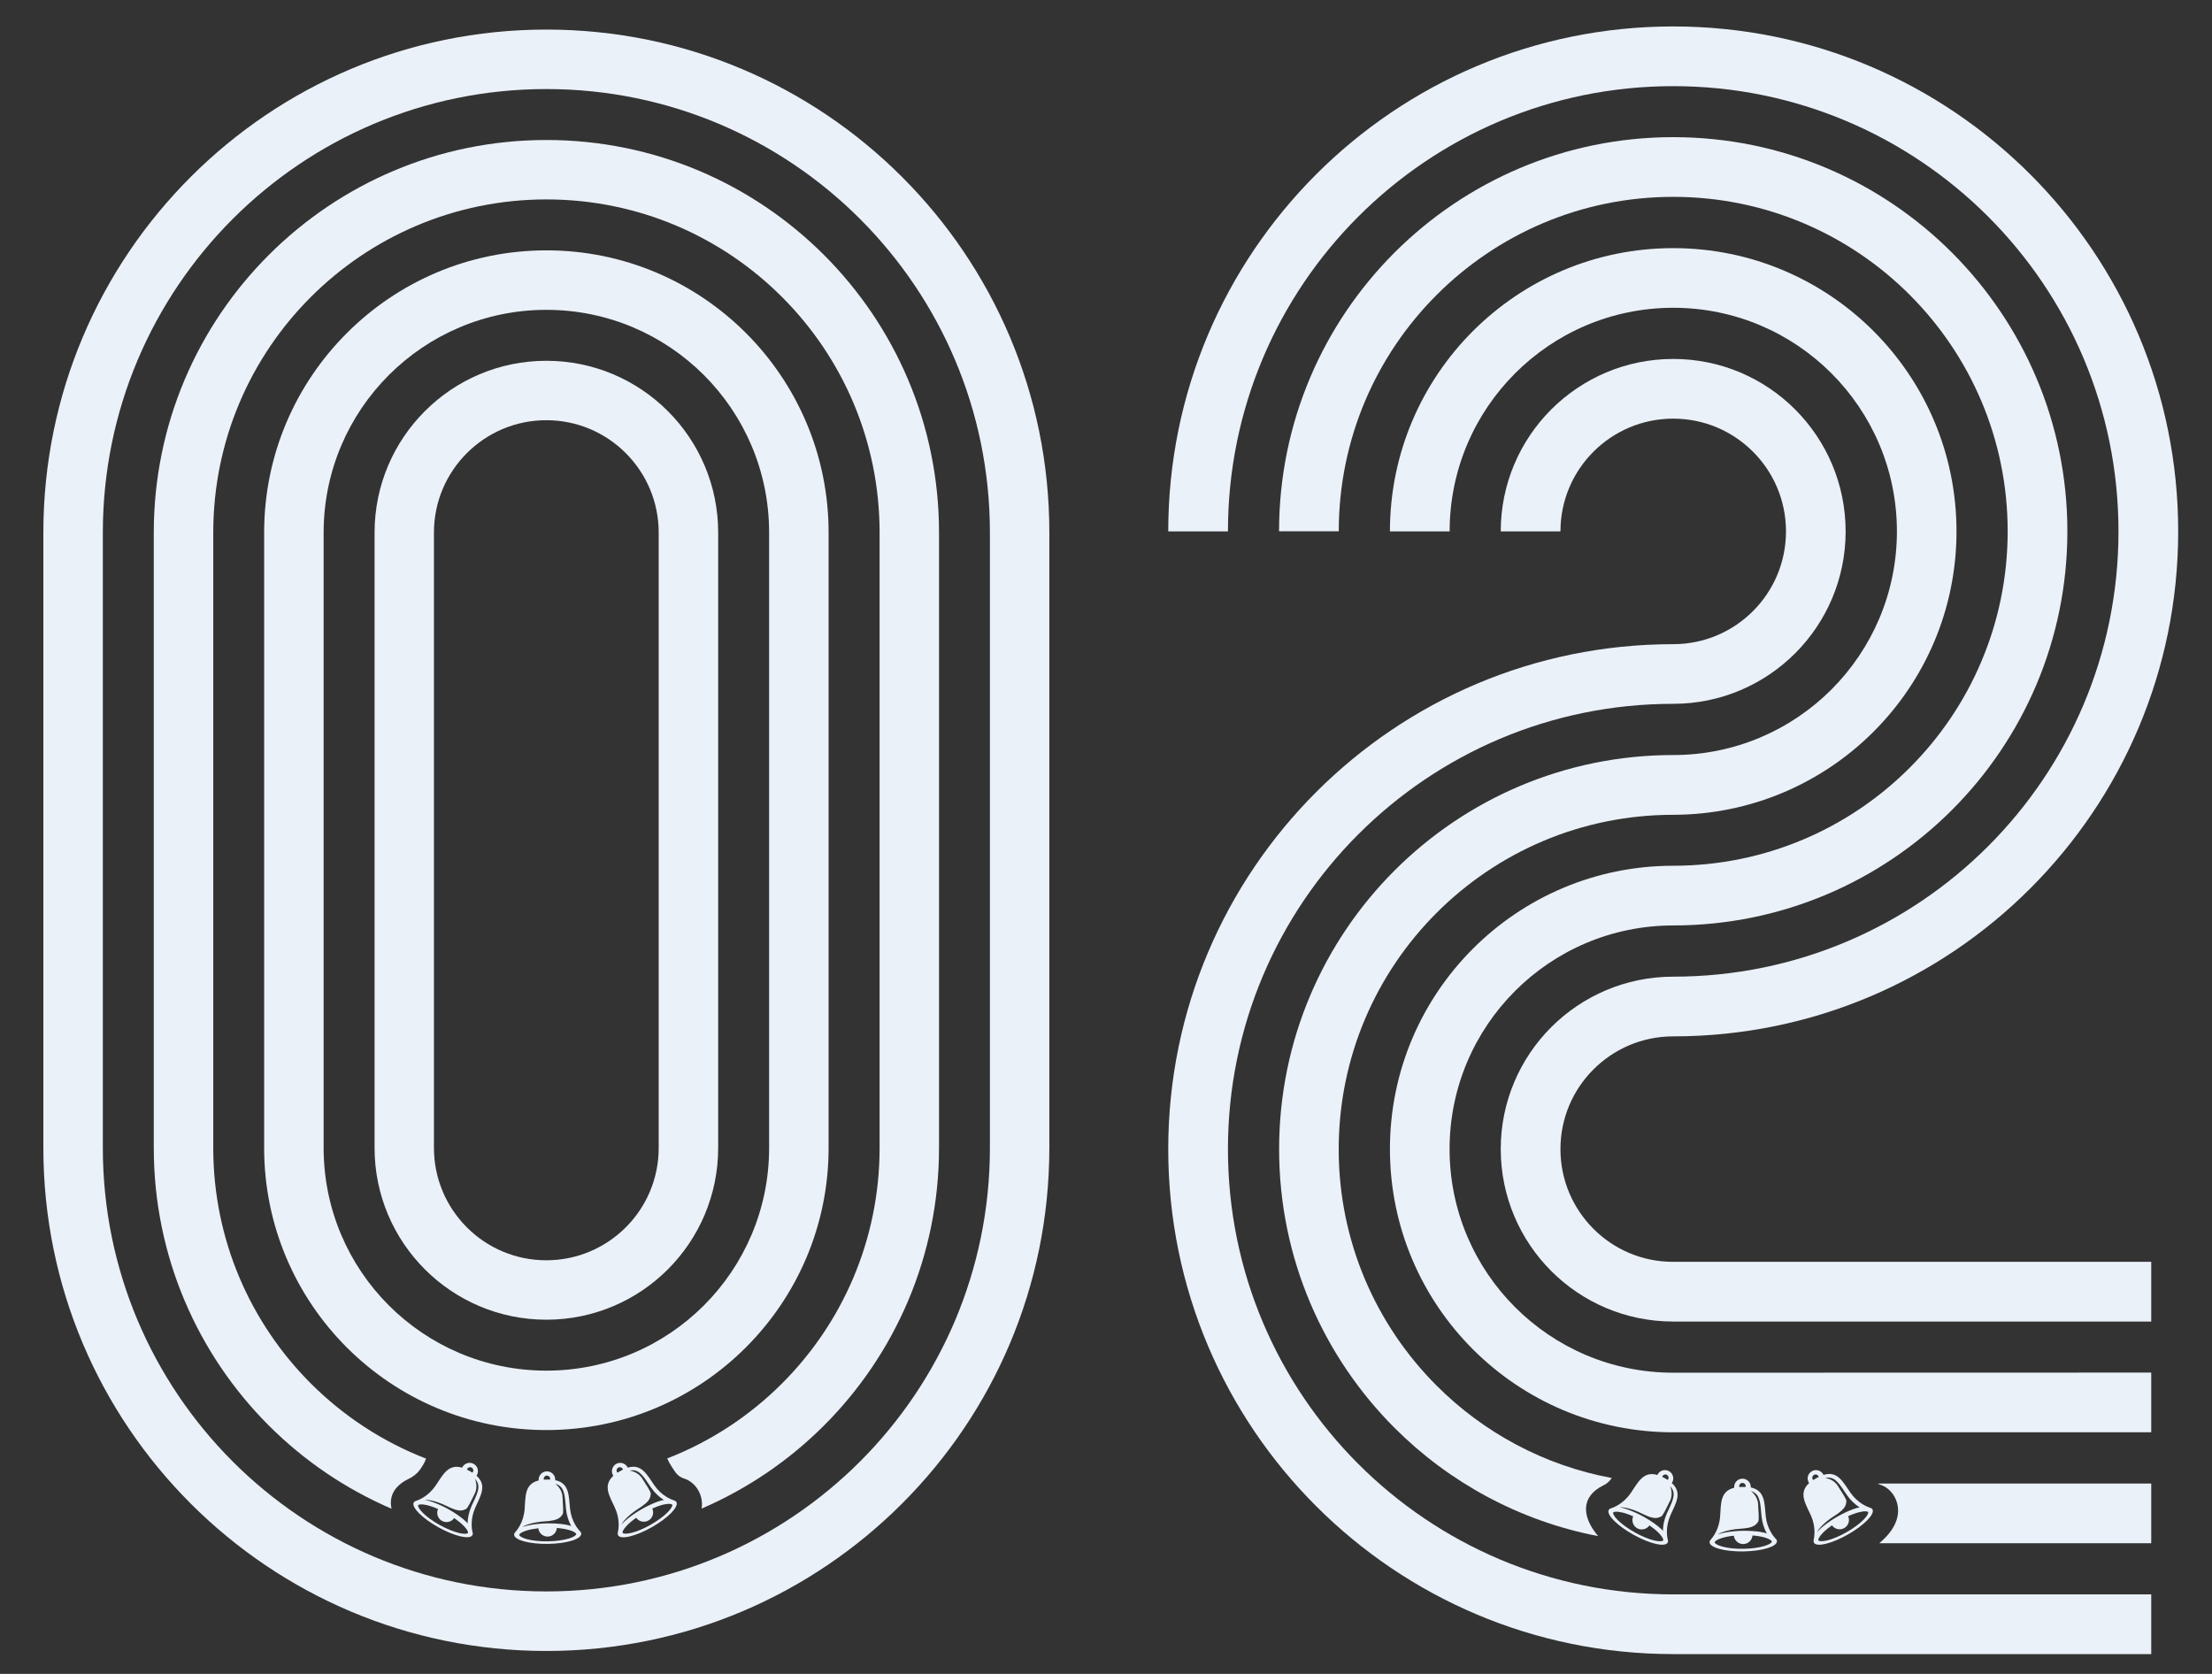 <svg xmlns="http://www.w3.org/2000/svg" xmlns:xlink="http://www.w3.org/1999/xlink" id="Layer_1" x="0px" y="0px" viewBox="0 0 396.43 300" style="enable-background:new 0 0 396.43 300;" xml:space="preserve"><rect x="0" y="0" width="396.43" height="300" fill="#333333" stroke="none"/><style type="text/css">	.st0{fill:#EBF1F9;}</style><g>	<g>		<path class="st0" d="M97.92,64.66c-8.5,0-16.2,3.45-21.77,9.02c-5.57,5.57-9.02,13.27-9.02,21.77v110.28   c0,8.5,3.45,16.2,9.02,21.77c5.57,5.57,13.27,9.02,21.77,9.02c8.5,0,16.2-3.45,21.77-9.02c5.57-5.57,9.02-13.27,9.02-21.77V95.45   c0-8.5-3.45-16.2-9.02-21.77C114.12,68.11,106.42,64.66,97.92,64.66z M118.05,205.73c0,5.56-2.25,10.6-5.9,14.24   c-3.64,3.64-8.68,5.9-14.24,5.9c-5.56,0-10.6-2.25-14.24-5.9c-3.64-3.64-5.9-8.68-5.9-14.24V95.45c0-5.56,2.25-10.59,5.9-14.24   c3.64-3.64,8.68-5.9,14.24-5.9c5.56,0,10.59,2.25,14.24,5.9c3.64,3.64,5.9,8.68,5.9,14.24V205.73z"></path>		<path class="st0" d="M161.66,31.71C145.35,15.39,122.81,5.3,97.92,5.3c-24.89,0-47.43,10.09-63.74,26.41   C17.86,48.02,7.77,70.56,7.77,95.45v110.28c0,24.9,10.09,47.43,26.41,63.75c16.31,16.31,38.85,26.41,63.74,26.41   c24.89,0,47.43-10.09,63.74-26.41c16.32-16.31,26.4-38.85,26.4-63.75V95.45C188.07,70.56,177.98,48.02,161.66,31.71z    M177.41,205.73c0,21.95-8.9,41.83-23.28,56.21c-14.39,14.38-34.26,23.28-56.21,23.28c-21.95,0-41.83-8.9-56.21-23.28   c-14.38-14.39-23.28-34.26-23.28-56.21V95.45c0-21.95,8.9-41.83,23.28-56.21c14.39-14.39,34.26-23.28,56.21-23.28   c21.95,0,41.83,8.9,56.21,23.28c14.38,14.38,23.28,34.26,23.28,56.21V205.73z"></path>		<path class="st0" d="M97.92,25.09c-19.43,0-37.02,7.88-49.75,20.61C35.43,58.43,27.56,76.02,27.56,95.45v110.28   c0,19.43,7.88,37.02,20.61,49.75c6.27,6.27,13.73,11.36,22,14.92c-0.45-2.03,0.3-3.98,3.01-5.33c0.01,0,0.02-0.01,0.02-0.01   c0.85-0.38,1.56-1.01,1.87-1.41c0.56-0.72,1.03-1.48,1.29-2.23c-7.81-3.03-14.83-7.65-20.65-13.47   c-10.81-10.81-17.49-25.73-17.49-42.22V95.45c0-16.49,6.68-31.42,17.49-42.22c10.8-10.8,25.73-17.49,42.22-17.49   c16.49,0,31.42,6.68,42.22,17.49c10.81,10.8,17.49,25.73,17.49,42.22v110.28c0,16.49-6.68,31.42-17.49,42.22   c-5.8,5.8-12.79,10.41-20.58,13.44c0.44,0.99,1.2,2.06,1.33,2.26c0.68,1.05,1.5,1.26,1.58,1.29c1.16,0.35,2.13,1.16,2.73,2.27   c0.31,0.58,0.76,1.7,0.54,3.16c8.24-3.55,15.67-8.63,21.93-14.89c12.73-12.73,20.61-30.32,20.61-49.75V95.45   c0-19.43-7.88-37.02-20.61-49.75C134.94,32.96,117.35,25.09,97.92,25.09z"></path>		<path class="st0" d="M148.5,205.73V95.45c0-13.96-5.66-26.61-14.81-35.76c-9.15-9.15-21.8-14.82-35.76-14.82   c-13.96,0-26.61,5.66-35.76,14.82C53,68.84,47.34,81.48,47.34,95.45v110.28c0,13.97,5.66,26.61,14.81,35.76   c9.15,9.15,21.8,14.81,35.76,14.81c13.96,0,26.61-5.66,35.76-14.81C142.83,232.34,148.5,219.7,148.5,205.73z M97.92,245.65   c-11.02,0-21.01-4.47-28.23-11.69C62.47,226.74,58,216.76,58,205.73V95.45c0-11.02,4.47-21.01,11.69-28.23   C76.91,60,86.9,55.53,97.92,55.53c11.02,0,21,4.47,28.23,11.69c7.22,7.22,11.69,17.2,11.69,28.23v110.28   c0,11.03-4.47,21.01-11.69,28.23C118.92,241.19,108.94,245.65,97.92,245.65z"></path>	</g>	<g>		<g id="XMLID_233_">			<g>				<path class="st0" d="M85.47,264.38c0.4-0.72,0.14-1.62-0.58-2.02c-0.72-0.4-1.62-0.14-2.02,0.57c-0.02,0.04-0.04,0.07-0.05,0.11     c-2.53-0.75-3.47,1.35-4.77,3.24c-1.31,1.91-3.04,2.57-3.46,2.7c0,0,0,0-0.01,0c-0.02,0-0.03,0.01-0.04,0.01     c-0.01,0-0.01,0-0.01,0c-0.18,0.06-0.3,0.16-0.38,0.29c-0.46,0.83,1.51,2.82,4.41,4.44c2.9,1.62,5.63,2.25,6.1,1.42     c0.07-0.12,0.1-0.27,0.05-0.43c0,0,0,0,0,0c0-0.01-0.02-0.06-0.04-0.15c0,0,0,0,0,0c-0.12-0.51-0.41-2.27,0.49-4.32     c0.92-2.1,2.21-4.01,0.24-5.76C85.43,264.45,85.45,264.42,85.47,264.38z M83.74,263.25c0.16-0.28,0.51-0.38,0.79-0.23     c0.28,0.16,0.38,0.51,0.23,0.79c-0.02,0.04-0.05,0.08-0.09,0.12c-0.15-0.09-0.31-0.19-0.48-0.28l0,0     c-0.17-0.1-0.34-0.19-0.5-0.26C83.7,263.34,83.71,263.29,83.74,263.25z M83.86,274.74c-0.08,0.14-0.55,0.25-1.55,0.02     c-1.01-0.24-2.26-0.75-3.5-1.44c-1.25-0.69-2.34-1.48-3.07-2.22c-0.72-0.73-0.87-1.2-0.8-1.33c0.08-0.14,0.55-0.25,1.55-0.02     c0.6,0.14,1.29,0.38,2.01,0.7c-0.35,0.78-0.04,1.71,0.71,2.13c0.76,0.42,1.71,0.19,2.19-0.51c0.65,0.45,1.22,0.91,1.66,1.35     C83.79,274.14,83.94,274.61,83.86,274.74z M84.86,269.15c-0.12,0.25-0.24,0.52-0.36,0.78c-0.47,1.08-0.66,2.1-0.69,2.92     c0,0.04,0,0.08,0,0.12c0,0.03,0,0.06,0,0.08c-0.13-0.2-0.46-0.5-0.86-0.84c0,0,0,0,0,0c-0.39-0.31-0.81-0.61-1.25-0.91     c-0.42-0.28-0.87-0.55-1.31-0.8c-0.45-0.25-0.91-0.49-1.38-0.7c-0.98-0.45-1.96-0.81-2.8-0.98c-0.04-0.01-0.08-0.02-0.11-0.02     c0.05,0,0.1,0,0.15,0c0.85,0.01,1.99,0.31,3.11,0.79c0.2,0.09,0.4,0.18,0.6,0.28c0.68,0.33,1.21,0.56,1.66,0.7     c0.74,0.23,1.27,0.19,1.88-0.11c0.37-0.18,0.92-1.46,1.58-2.77c0.65-1.28,0.06-2.61,0.04-2.65     C86.18,266.17,85.73,267.31,84.86,269.15z"></path>			</g>		</g>		<g id="XMLID_118_">			<g>				<path class="st0" d="M112.45,262.93c-0.41-0.71-1.31-0.96-2.03-0.56c-0.71,0.41-0.96,1.31-0.56,2.03     c0.02,0.04,0.04,0.07,0.06,0.1c-1.95,1.77-0.65,3.67,0.3,5.76c0.96,2.11,0.62,3.93,0.51,4.36c0,0,0,0,0,0.01     c0,0.02-0.01,0.03-0.01,0.04c0,0.01,0,0.01,0,0.02c-0.04,0.18-0.02,0.34,0.05,0.47c0.47,0.83,3.2,0.17,6.08-1.47     c2.89-1.64,4.84-3.65,4.37-4.48c-0.07-0.12-0.18-0.22-0.34-0.27c0,0,0,0,0,0c-0.01,0-0.06-0.02-0.15-0.05c0,0,0,0,0,0     c-0.5-0.17-2.16-0.83-3.44-2.66c-1.31-1.88-2.28-3.97-4.8-3.19C112.48,263,112.47,262.96,112.45,262.93z M110.58,263.82     c-0.16-0.28-0.06-0.64,0.22-0.79c0.28-0.16,0.64-0.06,0.79,0.22c0.03,0.04,0.04,0.09,0.06,0.14c-0.16,0.08-0.32,0.17-0.49,0.26     l0,0c-0.17,0.1-0.34,0.19-0.49,0.29C110.63,263.91,110.6,263.87,110.58,263.82z M120.47,269.67c0.08,0.14-0.07,0.6-0.79,1.34     c-0.73,0.74-1.81,1.54-3.05,2.25c-1.24,0.71-2.48,1.23-3.49,1.47c-1,0.24-1.48,0.13-1.55-0.01c-0.08-0.14,0.07-0.6,0.79-1.34     c0.43-0.44,0.99-0.91,1.64-1.36c0.49,0.7,1.44,0.92,2.19,0.49c0.76-0.43,1.05-1.36,0.69-2.14c0.72-0.33,1.41-0.57,2.01-0.72     C119.92,269.43,120.39,269.54,120.47,269.67z M116.21,265.92c0.16,0.23,0.32,0.48,0.48,0.71c0.67,0.96,1.46,1.65,2.14,2.1     c0.03,0.02,0.07,0.05,0.1,0.07c0.02,0.01,0.05,0.03,0.07,0.04c-0.24,0.01-0.67,0.13-1.17,0.3c0,0,0,0,0,0     c-0.46,0.17-0.94,0.37-1.42,0.6c-0.46,0.22-0.92,0.46-1.36,0.71c-0.45,0.25-0.89,0.53-1.31,0.81c-0.9,0.61-1.71,1.26-2.29,1.88     c-0.03,0.03-0.05,0.06-0.08,0.08c0.02-0.04,0.05-0.09,0.08-0.13c0.45-0.72,1.3-1.54,2.29-2.25c0.18-0.13,0.36-0.25,0.55-0.37     c0.63-0.41,1.11-0.74,1.46-1.05c0.58-0.52,0.82-0.99,0.88-1.66c0.04-0.41-0.77-1.55-1.54-2.79c-0.76-1.22-2.2-1.4-2.24-1.41     C114.34,263.25,115.08,264.23,116.21,265.92z"></path>			</g>		</g>		<g id="XMLID_9_">			<g>				<path class="st0" d="M99.51,265.17c-0.01-0.82-0.69-1.48-1.51-1.47c-0.82,0.01-1.48,0.69-1.47,1.51c0,0.04,0,0.08,0.01,0.12     c-2.56,0.61-2.34,2.9-2.52,5.18c-0.18,2.31-1.36,3.74-1.66,4.07c0,0,0,0,0,0c-0.01,0.01-0.02,0.02-0.03,0.03     c0,0-0.01,0.01-0.01,0.01c-0.12,0.14-0.19,0.29-0.18,0.43c0.01,0.95,2.72,1.69,6.04,1.65c3.32-0.04,6-0.85,5.99-1.81     c0-0.14-0.05-0.28-0.17-0.4c0,0,0,0,0,0c-0.01-0.01-0.05-0.04-0.11-0.11c0,0,0,0,0,0c-0.36-0.39-1.49-1.77-1.73-3.99     c-0.24-2.28-0.08-4.58-2.66-5.11C99.51,265.25,99.51,265.21,99.51,265.17z M97.44,265.05c0-0.32,0.25-0.59,0.57-0.59     c0.32,0,0.59,0.25,0.59,0.57c0,0.05-0.01,0.1-0.02,0.15c-0.18-0.01-0.36-0.01-0.56-0.01l0,0c-0.2,0-0.39,0.01-0.57,0.02     C97.45,265.15,97.44,265.1,97.44,265.05z M103.27,274.95c0,0.16-0.35,0.5-1.33,0.79c-1,0.3-2.33,0.48-3.75,0.5     c-1.43,0.02-2.76-0.12-3.77-0.39c-0.99-0.27-1.35-0.6-1.36-0.76c0-0.16,0.35-0.5,1.33-0.79c0.59-0.18,1.31-0.31,2.09-0.4     c0.09,0.85,0.81,1.5,1.68,1.49c0.87-0.01,1.57-0.69,1.64-1.54c0.79,0.06,1.51,0.18,2.11,0.34     C102.91,274.46,103.27,274.79,103.27,274.95z M101.36,269.61c0.02,0.28,0.05,0.57,0.08,0.86c0.12,1.17,0.48,2.15,0.85,2.87     c0.02,0.04,0.04,0.07,0.06,0.11c0.01,0.02,0.03,0.05,0.04,0.07c-0.22-0.11-0.65-0.21-1.17-0.3c0,0,0,0,0,0     c-0.49-0.07-1.01-0.13-1.54-0.16c-0.51-0.03-1.02-0.04-1.54-0.04c-0.51,0.01-1.03,0.03-1.54,0.08c-1.08,0.1-2.1,0.28-2.92,0.54     c-0.04,0.01-0.07,0.02-0.11,0.04c0.04-0.03,0.09-0.05,0.13-0.08c0.74-0.41,1.88-0.72,3.09-0.86c0.22-0.03,0.44-0.05,0.66-0.06     c0.75-0.05,1.33-0.11,1.79-0.22c0.76-0.18,1.2-0.47,1.57-1.03c0.23-0.34,0.07-1.73,0-3.19c-0.08-1.44-1.25-2.29-1.28-2.32     C101.01,266.37,101.19,267.58,101.36,269.61z"></path>			</g>		</g>	</g></g><g>	<g>		<path class="st0" d="M243.44,262.38c-14.44-14.44-23.37-34.39-23.37-56.43c0-22.04,8.93-41.99,23.37-56.43   c14.44-14.44,34.39-23.38,56.43-23.38v0c8.53,0,16.26-3.46,21.85-9.05c5.59-5.59,9.05-13.32,9.05-21.85s-3.46-16.26-9.05-21.86   c-5.59-5.59-13.32-9.05-21.85-9.05s-16.26,3.46-21.86,9.05c-5.59,5.59-9.05,13.32-9.05,21.86h10.7c0-5.58,2.26-10.63,5.92-14.29   c3.66-3.66,8.71-5.92,14.29-5.92c5.58,0,10.63,2.26,14.29,5.92c3.66,3.66,5.92,8.71,5.92,14.29c0,5.58-2.26,10.63-5.92,14.29   c-3.66,3.66-8.71,5.92-14.29,5.92c-24.99,0-47.62,10.13-63.99,26.51c-16.38,16.38-26.51,39-26.51,63.99   c0,24.99,10.13,47.62,26.51,63.99c16.38,16.38,39,26.51,63.99,26.51h85.67v-10.7h-85.67   C277.83,285.75,257.88,276.82,243.44,262.38z"></path>		<path class="st0" d="M335.77,131.14c9.19-9.19,14.87-21.88,14.87-35.9c0-14.02-5.68-26.71-14.87-35.9   c-9.19-9.19-21.88-14.87-35.9-14.87c-14.02,0-26.71,5.68-35.9,14.87c-9.19,9.19-14.87,21.88-14.87,35.9h10.7   c0-11.07,4.49-21.09,11.74-28.34c7.25-7.25,17.27-11.74,28.34-11.74c11.07,0,21.09,4.49,28.34,11.74   c7.25,7.25,11.74,17.27,11.74,28.34c0,11.07-4.49,21.09-11.74,28.34c-7.25,7.25-17.27,11.74-28.34,11.74   c-19.5,0-37.16,7.91-49.95,20.69c-12.78,12.78-20.69,30.44-20.69,49.95c0,19.51,7.91,37.16,20.69,49.95   c9.77,9.77,22.38,16.68,36.49,19.4c-2.7-3.18-3.43-6.92,0.96-9.12c0.01,0,0.02-0.01,0.02-0.01c0.66-0.29,1.16-0.84,1.45-1.29   c-12.14-2.25-22.99-8.16-31.37-16.54c-10.85-10.85-17.56-25.83-17.56-42.38c0-16.55,6.71-31.54,17.56-42.38   c10.85-10.85,25.83-17.56,42.38-17.56v0C313.89,146.01,326.58,140.33,335.77,131.14z"></path>		<path class="st0" d="M299.87,246.02c-11.07,0-21.09-4.49-28.34-11.74c-7.25-7.25-11.74-17.27-11.74-28.34   c0-11.07,4.49-21.09,11.74-28.34c7.25-7.25,17.27-11.74,28.34-11.74c19.5,0,37.16-7.91,49.95-20.69   c12.78-12.78,20.69-30.44,20.69-49.95c0-19.5-7.91-37.16-20.69-49.95c-12.78-12.78-30.44-20.69-49.95-20.69   c-19.5,0-37.16,7.91-49.95,20.69c-12.78,12.78-20.69,30.44-20.69,49.95h10.7c0-16.55,6.71-31.54,17.56-42.38   c10.85-10.85,25.83-17.56,42.38-17.56c16.55,0,31.54,6.71,42.38,17.56c10.85,10.85,17.56,25.83,17.56,42.38   c0,16.55-6.71,31.54-17.56,42.38c-10.85,10.85-25.83,17.56-42.38,17.56v0c-14.02,0-26.71,5.68-35.9,14.87   c-9.19,9.19-14.87,21.88-14.87,35.9c0,14.02,5.68,26.71,14.87,35.9c9.19,9.19,21.88,14.87,35.9,14.87v0h85.67v-10.7L299.87,246.02   L299.87,246.02z"></path>		<path class="st0" d="M336.83,266.04c1.17,0.35,2.14,1.16,2.74,2.28c0.56,1.03,1.53,3.79-1.5,7.06c-0.37,0.4-0.8,0.8-1.26,1.2   h48.73v-10.7h-49.01C336.69,265.99,336.8,266.03,336.83,266.04z"></path>		<path class="st0" d="M285.58,220.24c-3.66-3.66-5.92-8.71-5.92-14.29c0-5.58,2.26-10.64,5.92-14.29   c3.66-3.66,8.71-5.92,14.29-5.92c24.99,0,47.61-10.13,63.99-26.51c16.38-16.38,26.51-39,26.51-63.99   c0-24.99-10.13-47.62-26.51-63.99c-16.38-16.38-39-26.51-63.99-26.51c-24.99,0-47.62,10.13-63.99,26.51   c-16.38,16.38-26.51,39-26.51,63.99h10.7c0-22.04,8.93-41.99,23.37-56.43c14.44-14.44,34.39-23.37,56.43-23.37   c22.04,0,41.99,8.93,56.43,23.37c14.44,14.44,23.37,34.39,23.37,56.43c0,22.04-8.93,41.99-23.37,56.43   c-14.44,14.44-34.39,23.37-56.43,23.37c-8.53,0-16.26,3.46-21.86,9.05c-5.59,5.59-9.05,13.32-9.05,21.85   c0,8.53,3.46,16.26,9.05,21.86c5.59,5.59,13.32,9.05,21.86,9.05v0h85.67v-10.7h-85.67C294.29,226.16,289.23,223.9,285.58,220.24z"></path>	</g>	<g>		<g id="XMLID_694_">			<g>				<path class="st0" d="M299.69,265.69c0.4-0.72,0.14-1.63-0.58-2.03c-0.72-0.4-1.63-0.14-2.03,0.58     c-0.02,0.04-0.04,0.07-0.05,0.11c-2.53-0.76-3.48,1.35-4.78,3.25c-1.32,1.92-3.05,2.57-3.48,2.71c0,0,0,0-0.01,0     c-0.02,0-0.03,0.01-0.04,0.01c-0.01,0-0.01,0-0.02,0c-0.18,0.06-0.3,0.16-0.38,0.29c-0.47,0.84,1.52,2.83,4.43,4.45     c2.91,1.62,5.65,2.26,6.12,1.42c0.07-0.12,0.1-0.27,0.05-0.43c0,0,0,0,0,0c0-0.01-0.02-0.06-0.04-0.15c0,0,0,0,0,0     c-0.12-0.52-0.41-2.28,0.49-4.33c0.93-2.11,2.22-4.02,0.24-5.78C299.64,265.76,299.67,265.73,299.69,265.69z M297.95,264.55     c0.16-0.28,0.51-0.38,0.79-0.23c0.28,0.16,0.38,0.51,0.23,0.79c-0.02,0.04-0.06,0.08-0.09,0.12c-0.15-0.09-0.31-0.19-0.48-0.28     l0,0c-0.17-0.1-0.34-0.19-0.5-0.27C297.9,264.65,297.92,264.6,297.95,264.55z M298.07,276.08c-0.08,0.14-0.55,0.25-1.56,0.02     c-1.02-0.24-2.26-0.75-3.51-1.45c-1.25-0.7-2.34-1.49-3.08-2.23c-0.73-0.73-0.88-1.2-0.8-1.34c0.08-0.14,0.55-0.25,1.56-0.02     c0.61,0.14,1.3,0.38,2.02,0.7c-0.35,0.78-0.04,1.71,0.72,2.14c0.76,0.42,1.71,0.19,2.19-0.52c0.65,0.45,1.22,0.91,1.66,1.35     C298,275.48,298.15,275.95,298.07,276.08z M299.08,270.48c-0.12,0.25-0.24,0.52-0.36,0.78c-0.48,1.08-0.66,2.11-0.69,2.93     c0,0.04,0,0.08,0,0.12c0,0.03,0,0.06,0,0.08c-0.13-0.2-0.46-0.51-0.87-0.84c0,0,0,0,0,0c-0.39-0.31-0.81-0.62-1.26-0.91     c-0.42-0.28-0.87-0.55-1.32-0.8c-0.45-0.25-0.92-0.49-1.38-0.7c-0.99-0.45-1.97-0.81-2.81-0.99c-0.04-0.01-0.08-0.02-0.11-0.02     c0.05,0,0.1,0,0.15,0c0.85,0.01,1.99,0.31,3.12,0.8c0.2,0.09,0.4,0.18,0.6,0.28c0.68,0.33,1.21,0.57,1.66,0.7     c0.75,0.23,1.28,0.19,1.88-0.11c0.37-0.18,0.93-1.47,1.59-2.77c0.65-1.29,0.06-2.62,0.04-2.66     C300.39,267.49,299.94,268.63,299.08,270.48z"></path>			</g>		</g>		<g id="XMLID_685_">			<g>				<path class="st0" d="M326.75,264.23c-0.41-0.72-1.32-0.96-2.03-0.56c-0.72,0.41-0.97,1.32-0.56,2.03     c0.02,0.04,0.04,0.07,0.07,0.1c-1.96,1.77-0.65,3.68,0.3,5.77c0.96,2.12,0.62,3.94,0.52,4.38c0,0,0,0,0,0.01     c0,0.02-0.01,0.03-0.01,0.04c0,0.01,0,0.01,0,0.02c-0.04,0.18-0.02,0.34,0.05,0.47c0.47,0.83,3.21,0.17,6.1-1.48     c2.9-1.65,4.86-3.66,4.39-4.49c-0.07-0.12-0.18-0.22-0.34-0.27c0,0,0,0,0,0c-0.01,0-0.06-0.02-0.15-0.05c0,0,0,0,0,0     c-0.5-0.17-2.17-0.83-3.45-2.67c-1.32-1.88-2.29-3.98-4.81-3.2C326.78,264.31,326.77,264.27,326.75,264.23z M324.87,265.13     c-0.16-0.28-0.06-0.64,0.22-0.8c0.28-0.16,0.64-0.06,0.8,0.22c0.03,0.04,0.04,0.09,0.06,0.14c-0.16,0.08-0.32,0.17-0.49,0.27     l0,0c-0.17,0.1-0.34,0.19-0.49,0.29C324.93,265.21,324.9,265.18,324.87,265.13z M334.8,271c0.08,0.14-0.07,0.61-0.79,1.34     c-0.73,0.75-1.82,1.55-3.06,2.26c-1.24,0.71-2.49,1.23-3.5,1.48c-1,0.24-1.48,0.13-1.56-0.01c-0.08-0.14,0.07-0.61,0.79-1.34     c0.44-0.45,1-0.91,1.64-1.36c0.49,0.7,1.44,0.93,2.2,0.5c0.76-0.43,1.05-1.37,0.7-2.14c0.72-0.33,1.41-0.57,2.02-0.72     C334.24,270.75,334.72,270.87,334.8,271z M330.52,267.24c0.16,0.23,0.32,0.48,0.48,0.71c0.68,0.97,1.46,1.66,2.14,2.11     c0.03,0.02,0.07,0.05,0.1,0.07c0.02,0.01,0.05,0.03,0.07,0.04c-0.24,0.01-0.67,0.13-1.17,0.3c0,0,0,0,0,0     c-0.46,0.17-0.95,0.37-1.43,0.6c-0.46,0.22-0.92,0.46-1.37,0.71c-0.45,0.26-0.89,0.53-1.32,0.82c-0.9,0.61-1.71,1.27-2.3,1.89     c-0.03,0.03-0.05,0.06-0.08,0.08c0.02-0.04,0.05-0.09,0.08-0.13c0.45-0.72,1.3-1.54,2.3-2.26c0.18-0.13,0.36-0.25,0.55-0.37     c0.64-0.41,1.11-0.74,1.46-1.06c0.58-0.52,0.82-0.99,0.88-1.66c0.04-0.41-0.77-1.55-1.55-2.8c-0.76-1.22-2.2-1.41-2.25-1.41     C328.65,264.56,329.39,265.54,330.52,267.24z"></path>			</g>		</g>		<g id="XMLID_676_">			<g>				<path class="st0" d="M313.77,266.48c-0.01-0.82-0.69-1.48-1.51-1.47c-0.82,0.01-1.48,0.69-1.47,1.51c0,0.04,0,0.08,0.01,0.12     c-2.57,0.61-2.35,2.91-2.53,5.2c-0.18,2.32-1.36,3.75-1.66,4.08c0,0,0,0,0,0c-0.01,0.01-0.02,0.02-0.03,0.03     c0,0-0.01,0.01-0.01,0.01c-0.12,0.14-0.19,0.29-0.18,0.44c0.01,0.96,2.73,1.7,6.06,1.65c3.33-0.05,6.02-0.86,6.01-1.82     c0-0.14-0.05-0.28-0.17-0.4c0,0,0,0,0,0c-0.01-0.01-0.05-0.04-0.11-0.11c0,0,0,0,0,0c-0.36-0.39-1.5-1.77-1.73-4     c-0.24-2.29-0.08-4.59-2.67-5.13C313.76,266.56,313.77,266.52,313.77,266.48z M311.69,266.36c0-0.32,0.25-0.59,0.58-0.59     s0.59,0.25,0.59,0.58c0,0.05-0.01,0.1-0.02,0.15c-0.18-0.01-0.36-0.01-0.56-0.01l0,0c-0.2,0-0.39,0.01-0.57,0.02     C311.7,266.46,311.69,266.41,311.69,266.36z M317.55,276.29c0,0.16-0.35,0.5-1.34,0.79c-1,0.3-2.34,0.48-3.77,0.5     c-1.43,0.02-2.77-0.12-3.78-0.4c-0.99-0.27-1.36-0.6-1.36-0.76c0-0.16,0.35-0.5,1.34-0.79c0.6-0.18,1.31-0.32,2.1-0.4     c0.09,0.85,0.81,1.51,1.69,1.5c0.87-0.01,1.58-0.69,1.65-1.54c0.79,0.06,1.51,0.18,2.12,0.34     C317.18,275.81,317.54,276.14,317.55,276.29z M315.62,270.93c0.02,0.28,0.05,0.57,0.08,0.86c0.13,1.17,0.48,2.15,0.86,2.88     c0.02,0.04,0.04,0.07,0.06,0.11c0.01,0.02,0.03,0.05,0.04,0.07c-0.22-0.11-0.65-0.21-1.17-0.3c0,0,0,0,0,0     c-0.49-0.08-1.01-0.13-1.54-0.16c-0.51-0.03-1.03-0.04-1.54-0.04c-0.52,0.01-1.04,0.03-1.55,0.08c-1.08,0.1-2.11,0.28-2.93,0.54     c-0.04,0.01-0.07,0.02-0.11,0.04c0.04-0.03,0.09-0.05,0.13-0.08c0.74-0.41,1.88-0.72,3.1-0.87c0.22-0.03,0.44-0.05,0.66-0.06     c0.75-0.05,1.33-0.11,1.79-0.22c0.76-0.18,1.2-0.47,1.58-1.03c0.23-0.34,0.07-1.73,0-3.2c-0.08-1.44-1.25-2.3-1.29-2.32     C315.27,267.69,315.45,268.9,315.62,270.93z"></path>			</g>		</g>	</g></g></svg>